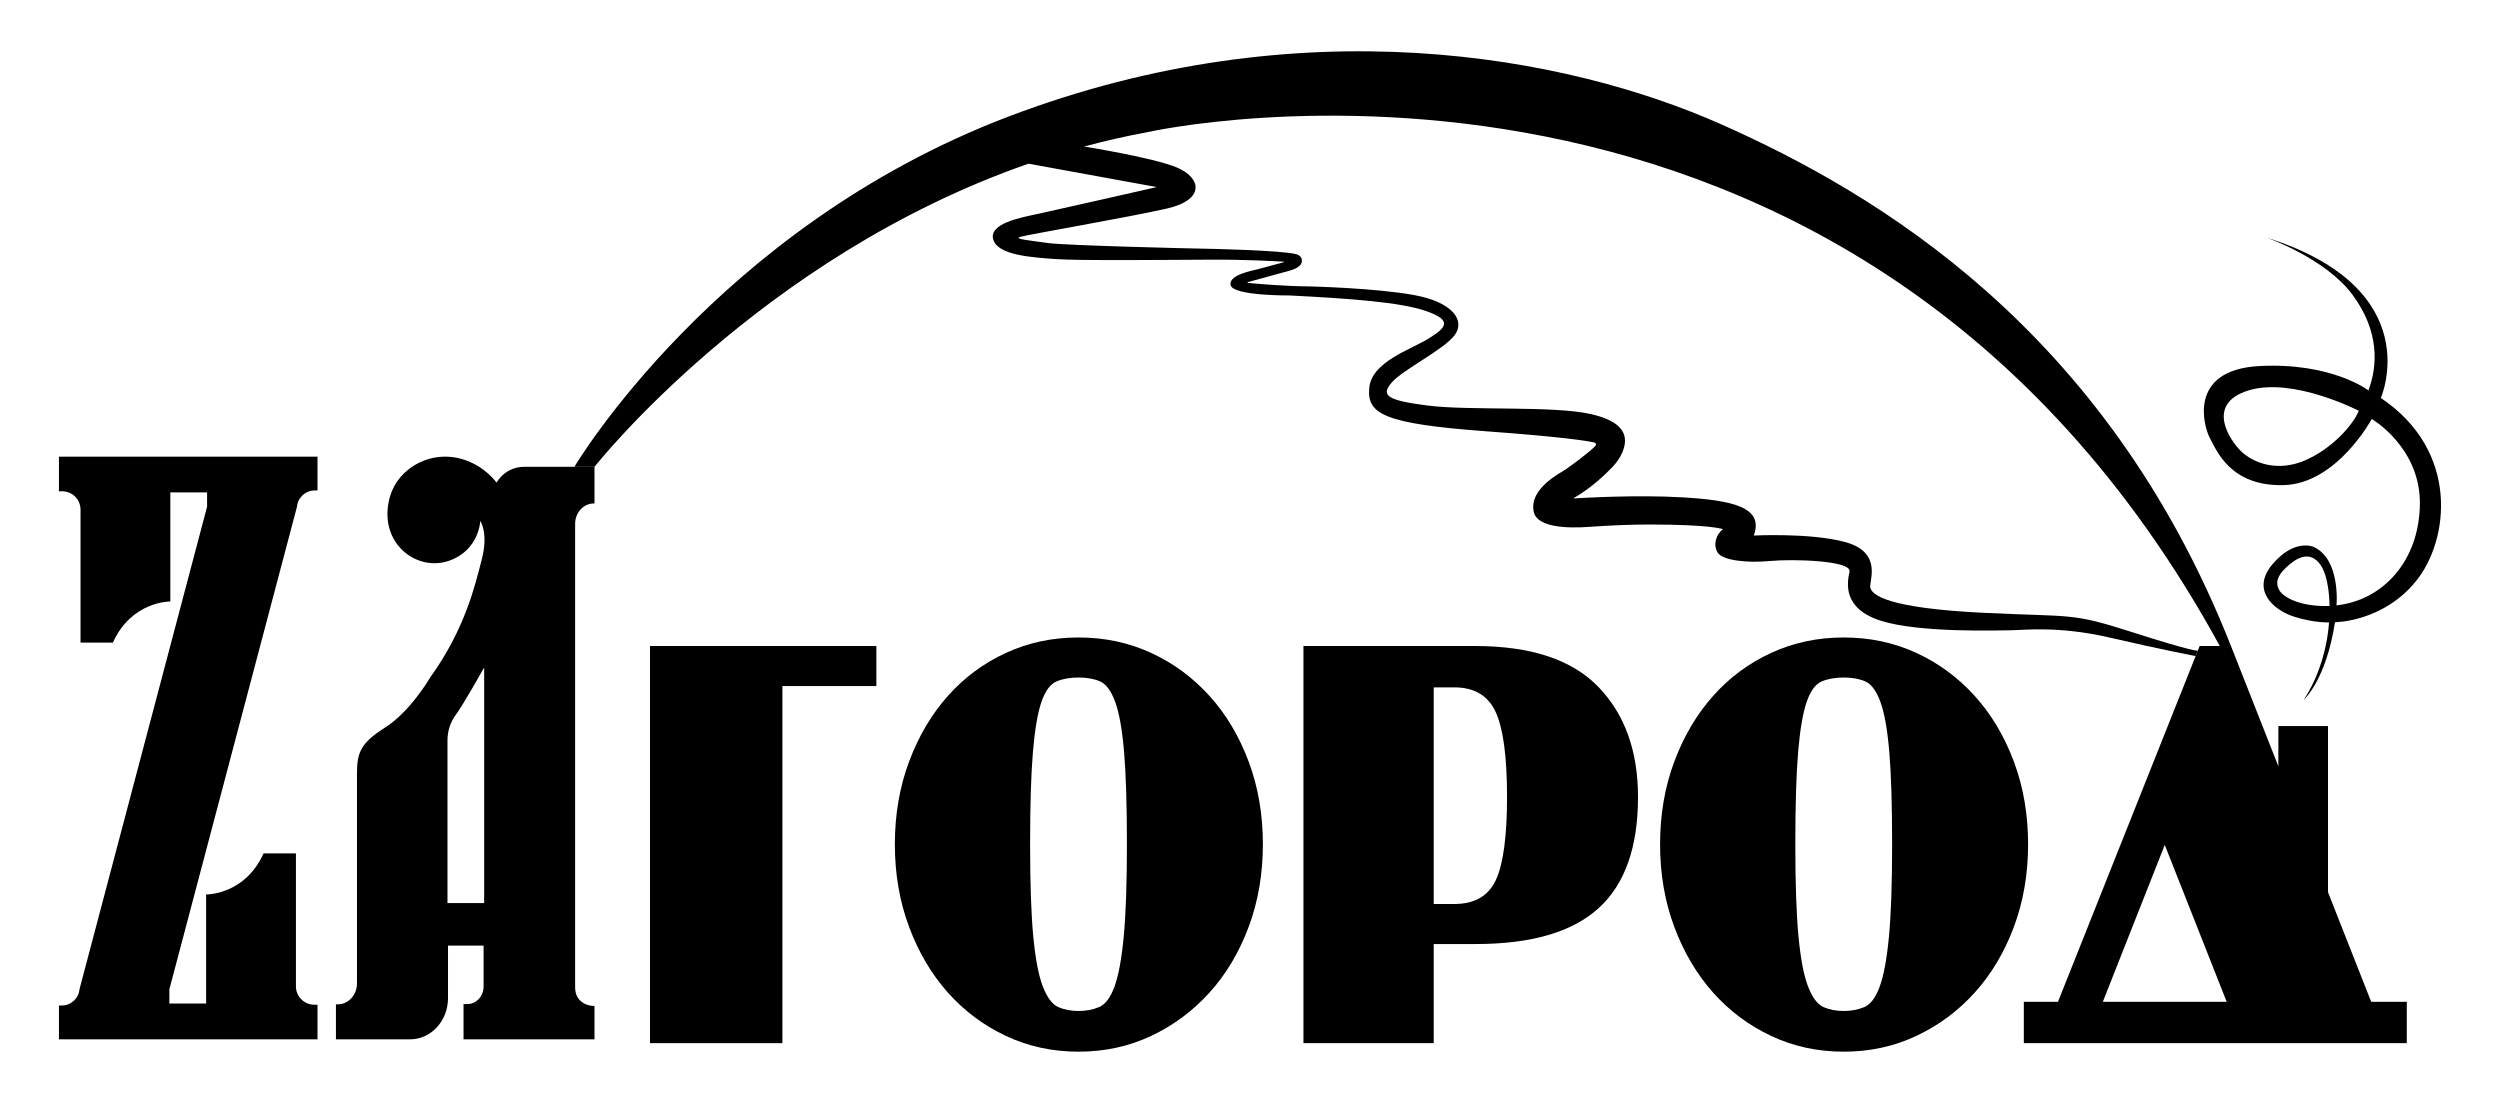 <?xml version="1.0" encoding="UTF-8"?> <!-- Generator: Adobe Illustrator 19.0.1, SVG Export Plug-In . SVG Version: 6.00 Build 0) --> <svg xmlns="http://www.w3.org/2000/svg" xmlns:xlink="http://www.w3.org/1999/xlink" id="Слой_1" x="0px" y="0px" width="1890.346px" height="834px" viewBox="0 0 1890.346 834" style="enable-background:new 0 0 1890.346 834;" xml:space="preserve"> <g> <path d="M1678.476,488.474h8.441c-94.7-240.264-268.625-342.567-385.425-394.472 c-116.8-51.905-318.038-90.036-539.239-5.749 c-221.201,84.288-327.927,264.731-327.927,264.731l15.193-0 c0,0,124.879-158.557,328.203-229.216l96.933,17.686c0,0-77.077,17.543-89.961,20.299 c-12.884,2.756-37.247,7.247-33.677,19.362 c3.569,12.115,29.918,13.474,47.146,14.784 c17.227,1.31,87.001,0.574,117.7,0.433c26.599-0.123,49.205,1.191,54.769,1.545 c0.249,0.016,0.272,0.365,0.031,0.43c-4.176,1.123-17.29,4.646-19.842,5.319 c-3.044,0.803-22.673,4.275-20.194,12.215c2.479,7.94,44.52,7.566,44.52,7.566 c45.203,2.305,84.065,5.018,103.55,11.917 c19.484,6.899,15.155,12.251,1.547,20.656 c-13.608,8.405-43,17.505-44.877,37.199 c-1.878,19.694,10.326,27.198,88.514,32.938c58.78,4.316,76.543,7.288,81.74,8.498 c1.085,0.252,1.53,1.597,0.785,2.425c-4.617,5.132-19.63,15.82-22.516,17.888 c-3.298,2.364-28.079,14.312-24.155,32.163 c2.662,12.113,26.617,12.383,41.743,11.305 c15.27-1.088,30.588-1.804,45.896-1.797c47.235,0.018,55.396,3.547,55.396,3.547 c-5.222,3.907-7.621,11.692-3.994,17.659s22.212,8.043,39.669,6.38 c17.457-1.663,61.822-0.308,60.048,8.047 c-1.775,8.356-5.548,27.693,23.432,37.059c28.979,9.366,89.307,7.372,98.869,7.273 c9.562-0.099,35.779-3.402,74.08,5.459c38.302,8.861,65.317,14.091,65.317,14.091 l1.635-4.106c0,0-3.304,0.868-49.865-14.093 c-46.56-14.961-44.209-11.221-112.855-14.59 c-68.647-3.369-85.884-12.694-84.959-20.678 c0.925-7.984,6.679-26.093-19.638-32.984c-26.317-6.889-68.447-4.724-68.447-4.724 c8.102-21.683-16.762-26.687-53.976-28.886 c-34.29-2.026-75.603,0.415-81.883,0.811c-0.212,0.013-0.26-0.262-0.076-0.367 c12.792-7.328,23.423-17.46,28.933-23.213c3.21-3.352,5.965-7.136,7.734-11.427 c5.261-12.766,0.509-23.165-23.682-28.717 c-28.461-6.532-91.937-2.48-123.515-6.487 c-31.578-4.007-35.591-7.821-27.204-17.5 c8.386-9.679,39.209-24.68,47.485-35.69 c8.276-11.01-1.235-25.039-30.767-30.399 c-29.532-5.361-78.62-6.49-78.62-6.49 c-19.634-0.139-40.948-2.09-46.899-2.672c-0.339-0.033-0.355-0.508-0.026-0.598 c6.514-1.778,29.102-7.962,31.203-8.546c0.514-0.143,8.502-2.079,9.489-6.42 c1.099-4.834-3.961-6.106-3.961-6.106c-10.482-2.962-64.719-4.148-72.74-4.266 c-8.021-0.119-102.02-2.347-115.141-4.211 c-13.121-1.864-26.392-3.033-20.94-4.68 c5.453-1.647,80.568-14.569,110.41-21.282 c29.842-6.714,26.375-23.431,8.096-31.103 c-18.217-7.646-69.944-15.828-70.296-15.884 c15.503-4.191,31.399-7.839,47.678-10.836 C867.361,99.968,1400.268-20.818,1678.476,488.474z"></path> <path d="M1800.236,300.912c0,0,36.544-82.494-86.521-121.284 c0,0,44.626,15.527,65.124,43.286c20.498,27.759,19.019,53.695,12.014,72.27 c0,0-27.8-21.285-82.459-18.394c-54.659,2.891-42.083,46.135-37.198,54.912 c4.885,8.776,15.178,36.095,55.467,35.127 c40.288-0.968,66.735-50.013,66.735-50.013s36.951,21.44,36.372,64.531 c-0.579,43.092-28.065,72.533-63.044,76.4c0,0,3.284-35.026-17.432-44.271 c0,0-14.414-6.454-30.978,13.167s0.785,34.646,16.19,39.596 c15.405,4.95,26.547,4.363,26.547,4.363s-1.109,31.275-19.116,58.598 c0,0,16.919-14.869,23.641-58.724c0,0,36.075-0.006,61.25-31.048 C1852.002,408.386,1859.995,341.012,1800.236,300.912z M1742.862,348.139 c-20.99,9.033-39.218,1.823-48.291-6.921 c-8.064-7.771-27.747-35.883,5.835-46.066 c33.581-10.183,83.157,15.452,83.157,15.452 C1779.618,320.684,1763.852,339.105,1742.862,348.139z M1761.431,458.201 c-21.431,0.741-34.649-6.232-37.954-11.916c-3.305-5.683-1.236-11.214,5.091-17.138 c6.327-5.924,16.273-13.297,24.712-3.779 C1761.719,434.886,1761.431,458.201,1761.431,458.201z"></path> <path d="M1792.952,757.494l-32.66-82.861V549.019h-37.526v30.408l-35.849-90.954h-23.683 L1556.122,757.494h-25.835v31.273h289.577v-31.273H1792.952z M1590.032,757.494 l46.828-118.628l46.825,118.628H1590.032z"></path> <path d="M1522.755,575.833c-7.182-19.19-17.048-35.739-29.605-49.634 c-12.565-13.901-27.272-24.732-44.135-32.51 c-16.871-7.772-35.171-11.666-54.901-11.666c-19.738,0-38.039,3.894-54.901,11.666 c-16.871,7.777-31.49,18.609-43.868,32.51 c-12.379,13.896-22.159,30.444-29.333,49.634 c-7.185,19.195-10.766,40.039-10.766,62.542s3.581,43.352,10.766,62.537 c7.173,19.195,16.954,35.738,29.333,49.634 c12.379,13.901,26.998,24.817,43.868,32.759 c16.862,7.941,35.163,11.914,54.901,11.914c19.73,0,38.031-3.973,54.901-11.914 c16.862-7.942,31.57-18.857,44.135-32.759 c12.557-13.896,22.423-30.439,29.605-49.634 c7.173-19.185,10.763-40.034,10.763-62.537S1529.929,595.028,1522.755,575.833z M1428.292,708.356c-1.613,16.876-3.954,29.456-6.996,37.725 c-3.054,8.274-6.913,13.399-11.574,15.385c-4.667,1.987-9.872,2.98-15.607,2.98 c-5.744,0-10.858-0.993-15.341-2.98c-4.492-1.986-8.343-7.111-11.571-15.385 c-3.231-8.269-5.652-20.849-7.268-37.725c-1.616-16.876-2.421-40.203-2.421-69.981 c0-29.784,0.713-53.111,2.151-69.987c1.429-16.876,3.584-29.451,6.46-37.725 c2.868-8.264,6.635-13.399,11.302-15.386c4.661-1.986,10.227-2.98,16.687-2.98 c6.458,0,11.923,0.993,16.416,2.98c4.483,1.987,8.25,7.122,11.304,15.386 c3.042,8.274,5.288,20.849,6.727,37.725c1.43,16.876,2.154,40.203,2.154,69.987 C1430.715,668.153,1429.907,691.48,1428.292,708.356z"></path> <path d="M1115.306,488.474H985.589V788.767h98.501V713.82h31.756 c41.984,0,72.932-9.014,92.848-27.052c19.916-18.033,29.871-46.078,29.871-84.131 c0-34.745-9.955-62.457-29.871-83.137 C1188.777,498.819,1157.643,488.474,1115.306,488.474z M1131.186,665.173 c-5.569,12.248-16.063,18.366-31.487,18.366h-15.61V519.748h15.61 c15.069,0,25.474,6.203,31.218,18.609c5.735,12.411,8.611,33.836,8.611,64.28 C1139.529,632.093,1136.744,652.937,1131.186,665.173z"></path> <path d="M914.544,526.199c-12.565-13.901-27.273-24.732-44.135-32.51 c-16.871-7.772-35.171-11.666-54.901-11.666c-19.738,0-38.039,3.894-54.901,11.666 c-16.871,7.777-31.49,18.609-43.869,32.51 c-12.379,13.896-22.159,30.444-29.333,49.634 c-7.185,19.195-10.766,40.039-10.766,62.542s3.581,43.352,10.766,62.537 c7.173,19.195,16.954,35.738,29.333,49.634 c12.379,13.901,26.998,24.817,43.869,32.759 c16.862,7.941,35.162,11.914,54.901,11.914c19.73,0,38.03-3.973,54.901-11.914 c16.862-7.942,31.57-18.857,44.135-32.759 c12.556-13.896,22.423-30.439,29.605-49.634 c7.174-19.185,10.763-40.034,10.763-62.537s-3.59-43.347-10.763-62.542 C936.967,556.643,927.101,540.094,914.544,526.199z M849.685,708.356 c-1.613,16.876-3.953,29.456-6.996,37.725c-3.054,8.274-6.913,13.399-11.574,15.385 c-4.667,1.987-9.872,2.98-15.607,2.98c-5.744,0-10.858-0.993-15.341-2.98 c-4.492-1.986-8.342-7.111-11.571-15.385c-3.232-8.269-5.652-20.849-7.268-37.725 c-1.616-16.876-2.421-40.203-2.421-69.981c0-29.784,0.713-53.111,2.151-69.987 c1.43-16.876,3.584-29.451,6.46-37.725c2.868-8.264,6.635-13.399,11.302-15.386 c4.661-1.986,10.227-2.98,16.687-2.98c6.457,0,11.923,0.993,16.415,2.98 c4.483,1.987,8.251,7.122,11.305,15.386c3.042,8.274,5.288,20.849,6.727,37.725 c1.43,16.876,2.154,40.203,2.154,69.987 C852.109,668.153,851.301,691.48,849.685,708.356z"></path> <polygon points="491.488,788.767 591.604,788.767 591.604,518.754 662.651,518.754 662.651,488.474 491.488,488.474 "></polygon> <path d="M449.058,380.672h0.462v-27.688l-53.428,0 c-7.307,0-14.317,3.406-19.008,9.491c-0.632,0.819-1.188,1.639-1.671,2.443 c0,0-8.665-12.601-25.665-17.687c-13.048-3.904-27.063-1.894-38.498,5.967 c-7.738,5.32-15.486,14.088-17.723,28.332 c-4.879,31.078,22.68,50.841,46.283,42.392 c22.659-8.112,23.339-30.075,23.339-30.075s6.329,9.023,1.187,28.929 s-12.571,52.703-39.295,89.844c0,0-14.727,25.451-34.02,37.618 c-18.395,11.6-21.098,18.904-21.098,34.801v158.612 c0,8.715-6.505,15.781-14.529,15.781h-1.382v26.443h56.085 c15.827,0,28.658-13.935,28.658-31.125v-39.718h26.9v30.861 c0,7.369-5.5,13.343-12.285,13.343h-2.879v26.64h99.028v-23.188v-2.051 c-8.084,0-14.637-5.066-14.637-13.846V396.068 C434.883,387.565,441.23,380.672,449.058,380.672z M366.096,682.856h-27.735V559.909 c0-6.744,1.975-13.346,5.772-18.682c0.138-0.194,0.28-0.389,0.425-0.584 c5.802-7.805,21.537-35.947,21.537-35.947V682.856z"></path> <path d="M224.558,383.13c0.605-6.868,6.365-12.256,13.39-12.256h2.131v-25.577 H44.573v26.165h2.425c7.672,0,13.891,6.219,13.891,13.891v100.546h24.475 c14.185-31.531,43.438-31.09,43.438-31.09v-82.466h27.783v10.786L60.094,748.042 c-0.605,6.868-6.365,12.256-13.39,12.256h-2.131v25.577h195.506V759.71h-2.425 c-7.672,0-13.891-6.219-13.891-13.891V645.273h-24.475 c-14.185,31.531-43.438,31.09-43.438,31.09v82.466h-27.783v-10.786L224.558,383.13 z"></path> </g> </svg> 